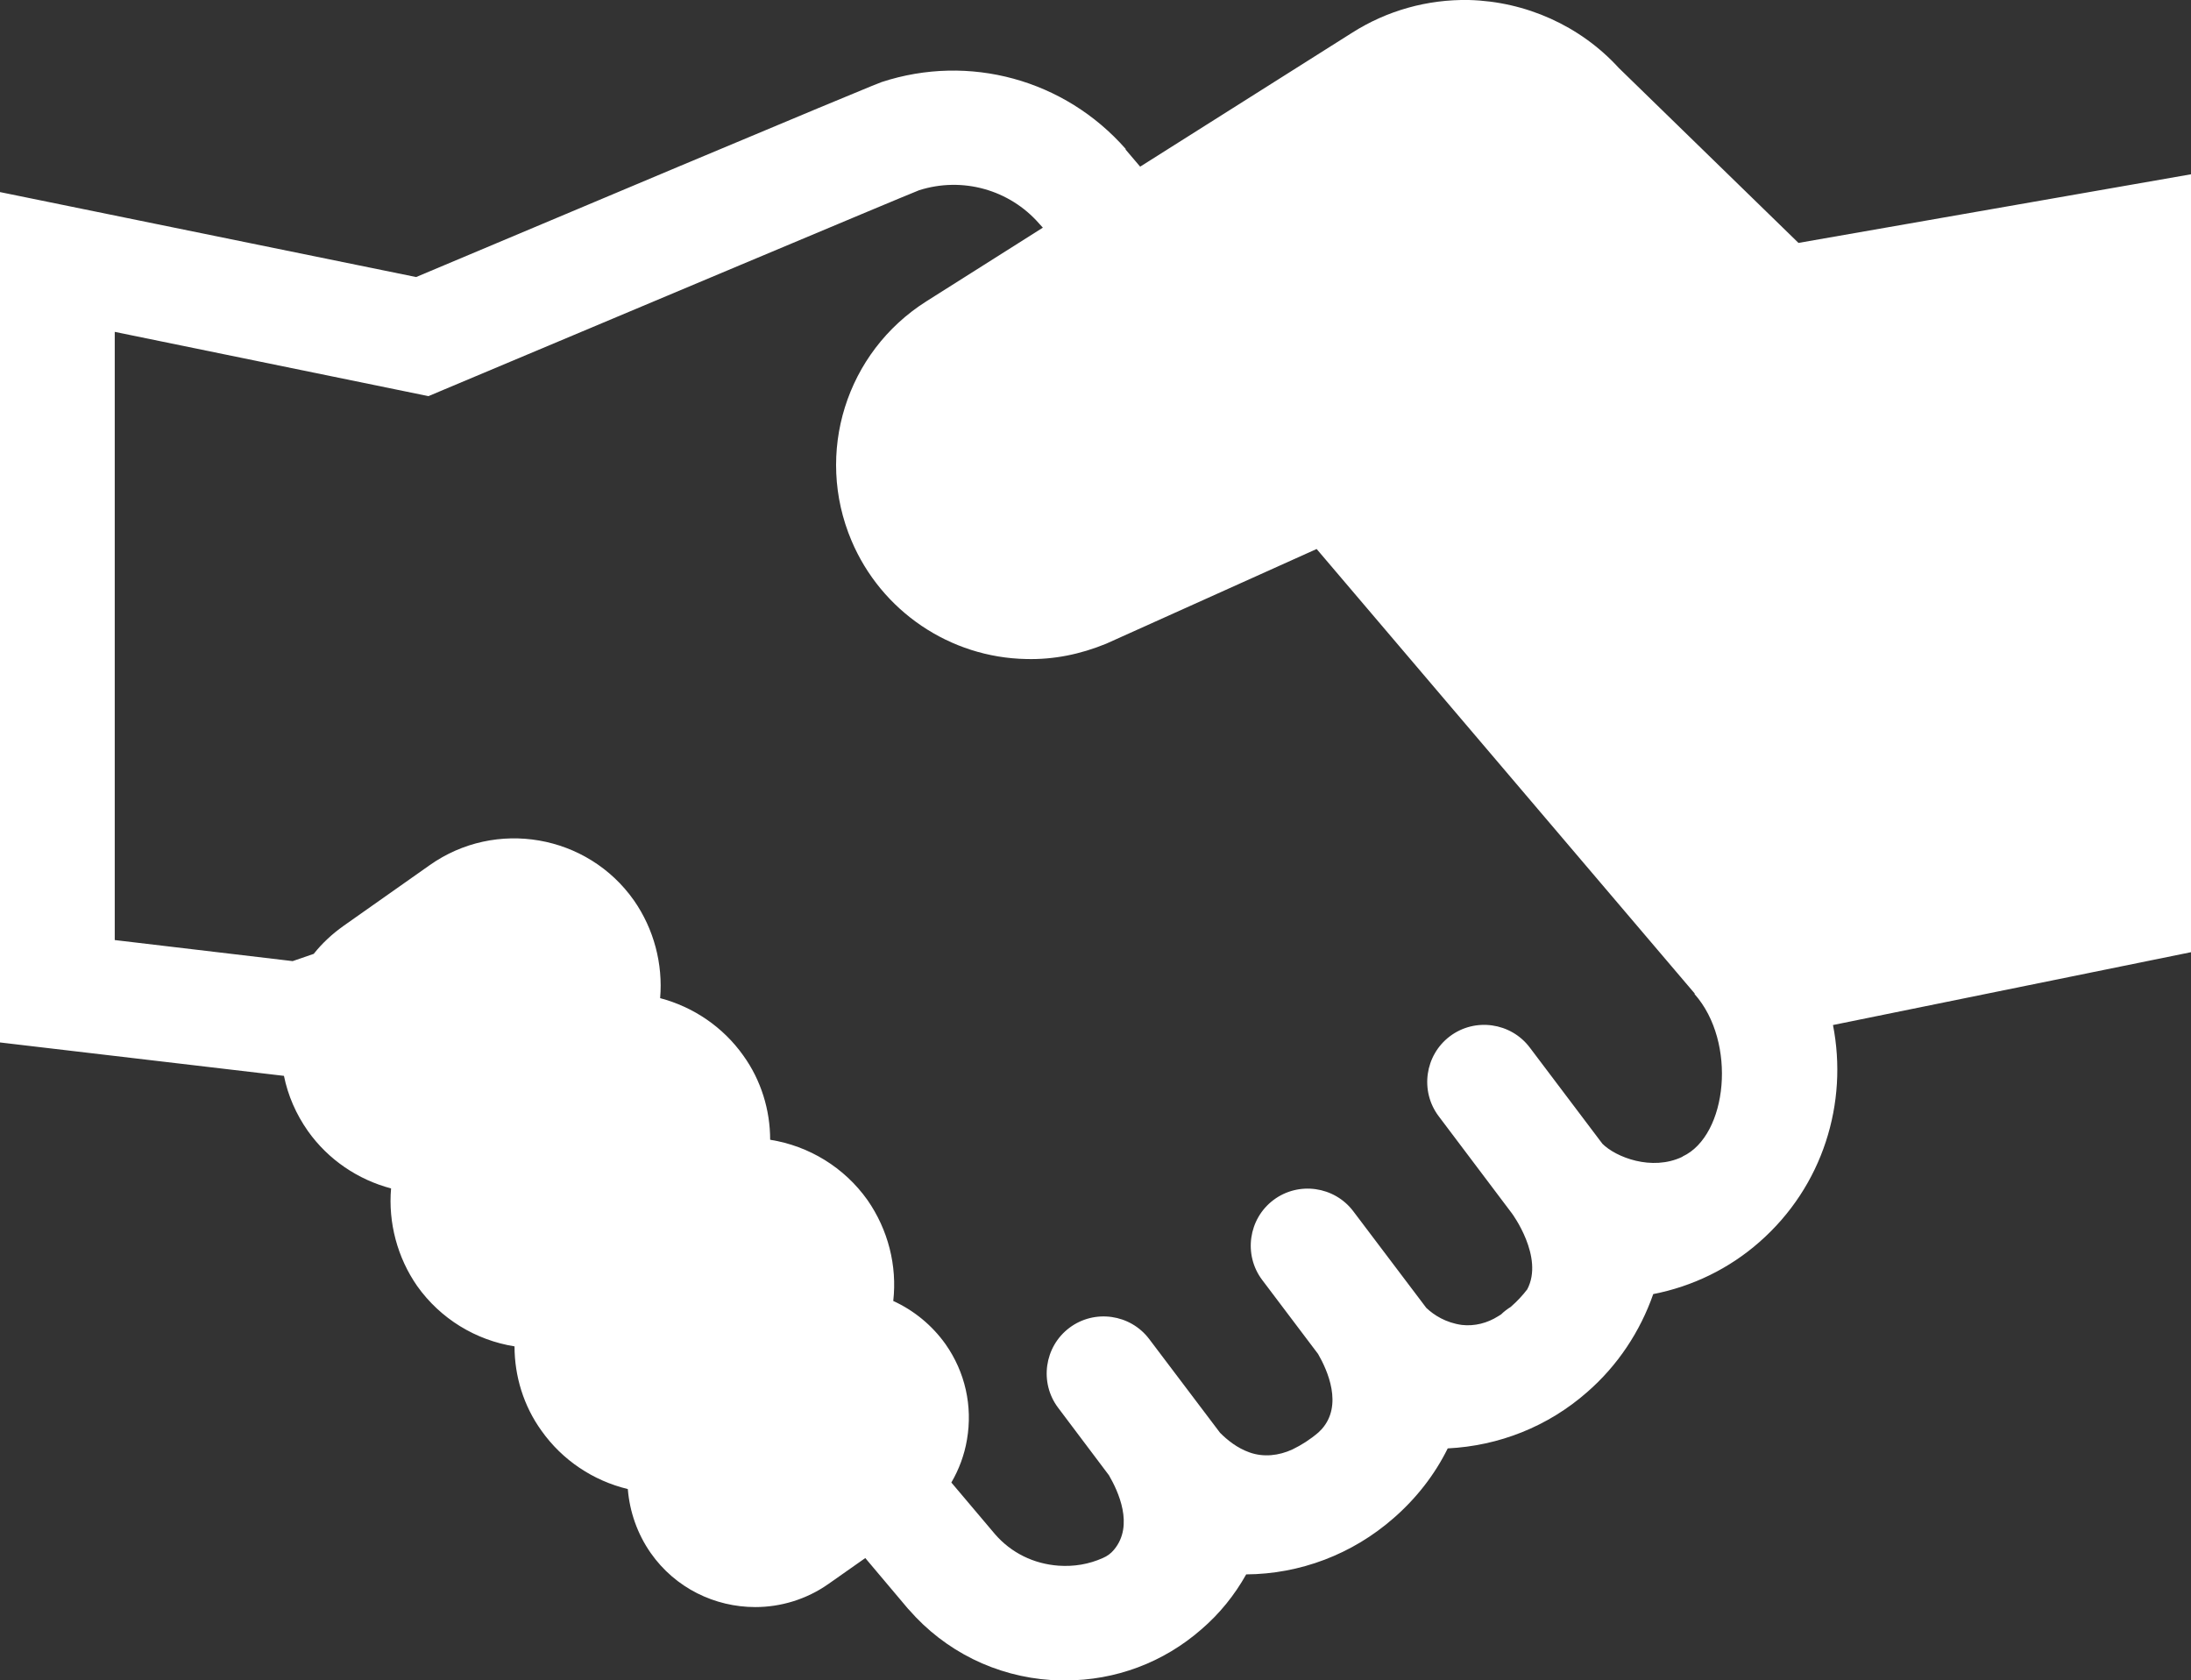 <?xml version="1.0" encoding="UTF-8"?>
<svg id="_レイヤー_2" data-name="レイヤー 2" xmlns="http://www.w3.org/2000/svg" viewBox="0 0 60.34 46.27">
  <rect x="0" y="0" width="60.34" height="46.27" fill="#333333" stroke="none"/>
  <defs>
    <style>
      .cls-1 {
        fill: #fff;
        stroke-width: 0px;
      }
    </style>
  </defs>
  <g id="_レイヤー_1-2" data-name="レイヤー 1">
    <path class="cls-1" d="M60.34,4.8l-10.81,1.89-4.95-4.82C43.52.71,42.02.04,40.45,0c-1.14-.02-2.25.29-3.21.9l-5.84,3.69-.4-.47v-.02c-1.68-1.91-4.31-2.63-6.72-1.84-.08.03-.29.09-12.82,5.37L0,5.29v23.42l7.82.92c.11.54.33,1.05.66,1.52.56.79,1.38,1.34,2.29,1.58-.08.94.17,1.9.72,2.69.64.9,1.61,1.49,2.68,1.66,0,.82.25,1.64.74,2.32.58.82,1.43,1.38,2.38,1.61.05.62.26,1.23.63,1.76.68.97,1.77,1.49,2.88,1.49.7,0,1.41-.21,2.02-.64l1.01-.71,1.18,1.4.02.02c1,1.15,2.4,1.84,3.92,1.94.13,0,.26.01.39.01,1.38,0,2.7-.49,3.75-1.41.5-.43.91-.94,1.23-1.51,1.48-.01,2.92-.55,4.06-1.55.62-.54,1.13-1.19,1.49-1.92,1.41-.07,2.76-.6,3.84-1.55.84-.73,1.46-1.67,1.82-2.7,1.08-.21,2.09-.7,2.92-1.43,1.76-1.54,2.45-3.84,2.03-5.98l9.88-2.01V4.8ZM46.33,31.86c-.84.4-1.83.01-2.2-.36l-2-2.65c-.52-.69-1.51-.83-2.2-.31-.69.52-.83,1.51-.31,2.2l2.02,2.68h0s.89,1.2.42,2.09c-.13.17-.28.33-.44.47,0,0,0,0-.01.01-.11.07-.2.14-.27.21-.03.02-.05.03-.08.05-.3.19-.65.28-1,.24-.44-.06-.77-.27-.98-.47l-2.01-2.66c-.52-.69-1.51-.83-2.2-.31-.69.52-.83,1.51-.31,2.2l1.54,2.04c.26.45.69,1.41.1,2.07-.03.03-.06.06-.09.09-.22.19-.47.35-.72.47-.37.17-.79.22-1.18.08-.34-.12-.61-.34-.81-.54l-1.95-2.58c-.52-.69-1.51-.83-2.2-.31-.69.52-.83,1.51-.31,2.2l1.4,1.86c.25.43.7,1.38.14,2.05-.08.1-.19.18-.31.23-.38.17-.79.24-1.22.21-.68-.05-1.3-.35-1.75-.87l-1.2-1.42c.21-.36.36-.76.43-1.18.16-.93-.05-1.86-.59-2.63h0c-.37-.52-.87-.93-1.44-1.19.11-.97-.14-1.96-.71-2.78-.64-.9-1.61-1.49-2.68-1.66,0-.82-.25-1.64-.74-2.32-.56-.79-1.38-1.34-2.29-1.58.08-.94-.17-1.9-.72-2.69-1.28-1.82-3.81-2.26-5.63-.97l-2.37,1.67c-.31.22-.59.48-.82.77l-.58.2-4.9-.58V9.14l8.64,1.77.45-.19c4.95-2.08,12.43-5.23,13.06-5.48,1.19-.38,2.49-.02,3.31.92l.1.11-3.21,2.03c-2.21,1.4-3.08,4.18-2.06,6.59.82,1.94,2.71,3.22,4.81,3.26.76.02,1.49-.13,2.2-.42l5.8-2.61,10.41,12.24v.02c1.17,1.32.91,3.89-.33,4.47Z"/>
  </g>
</svg>